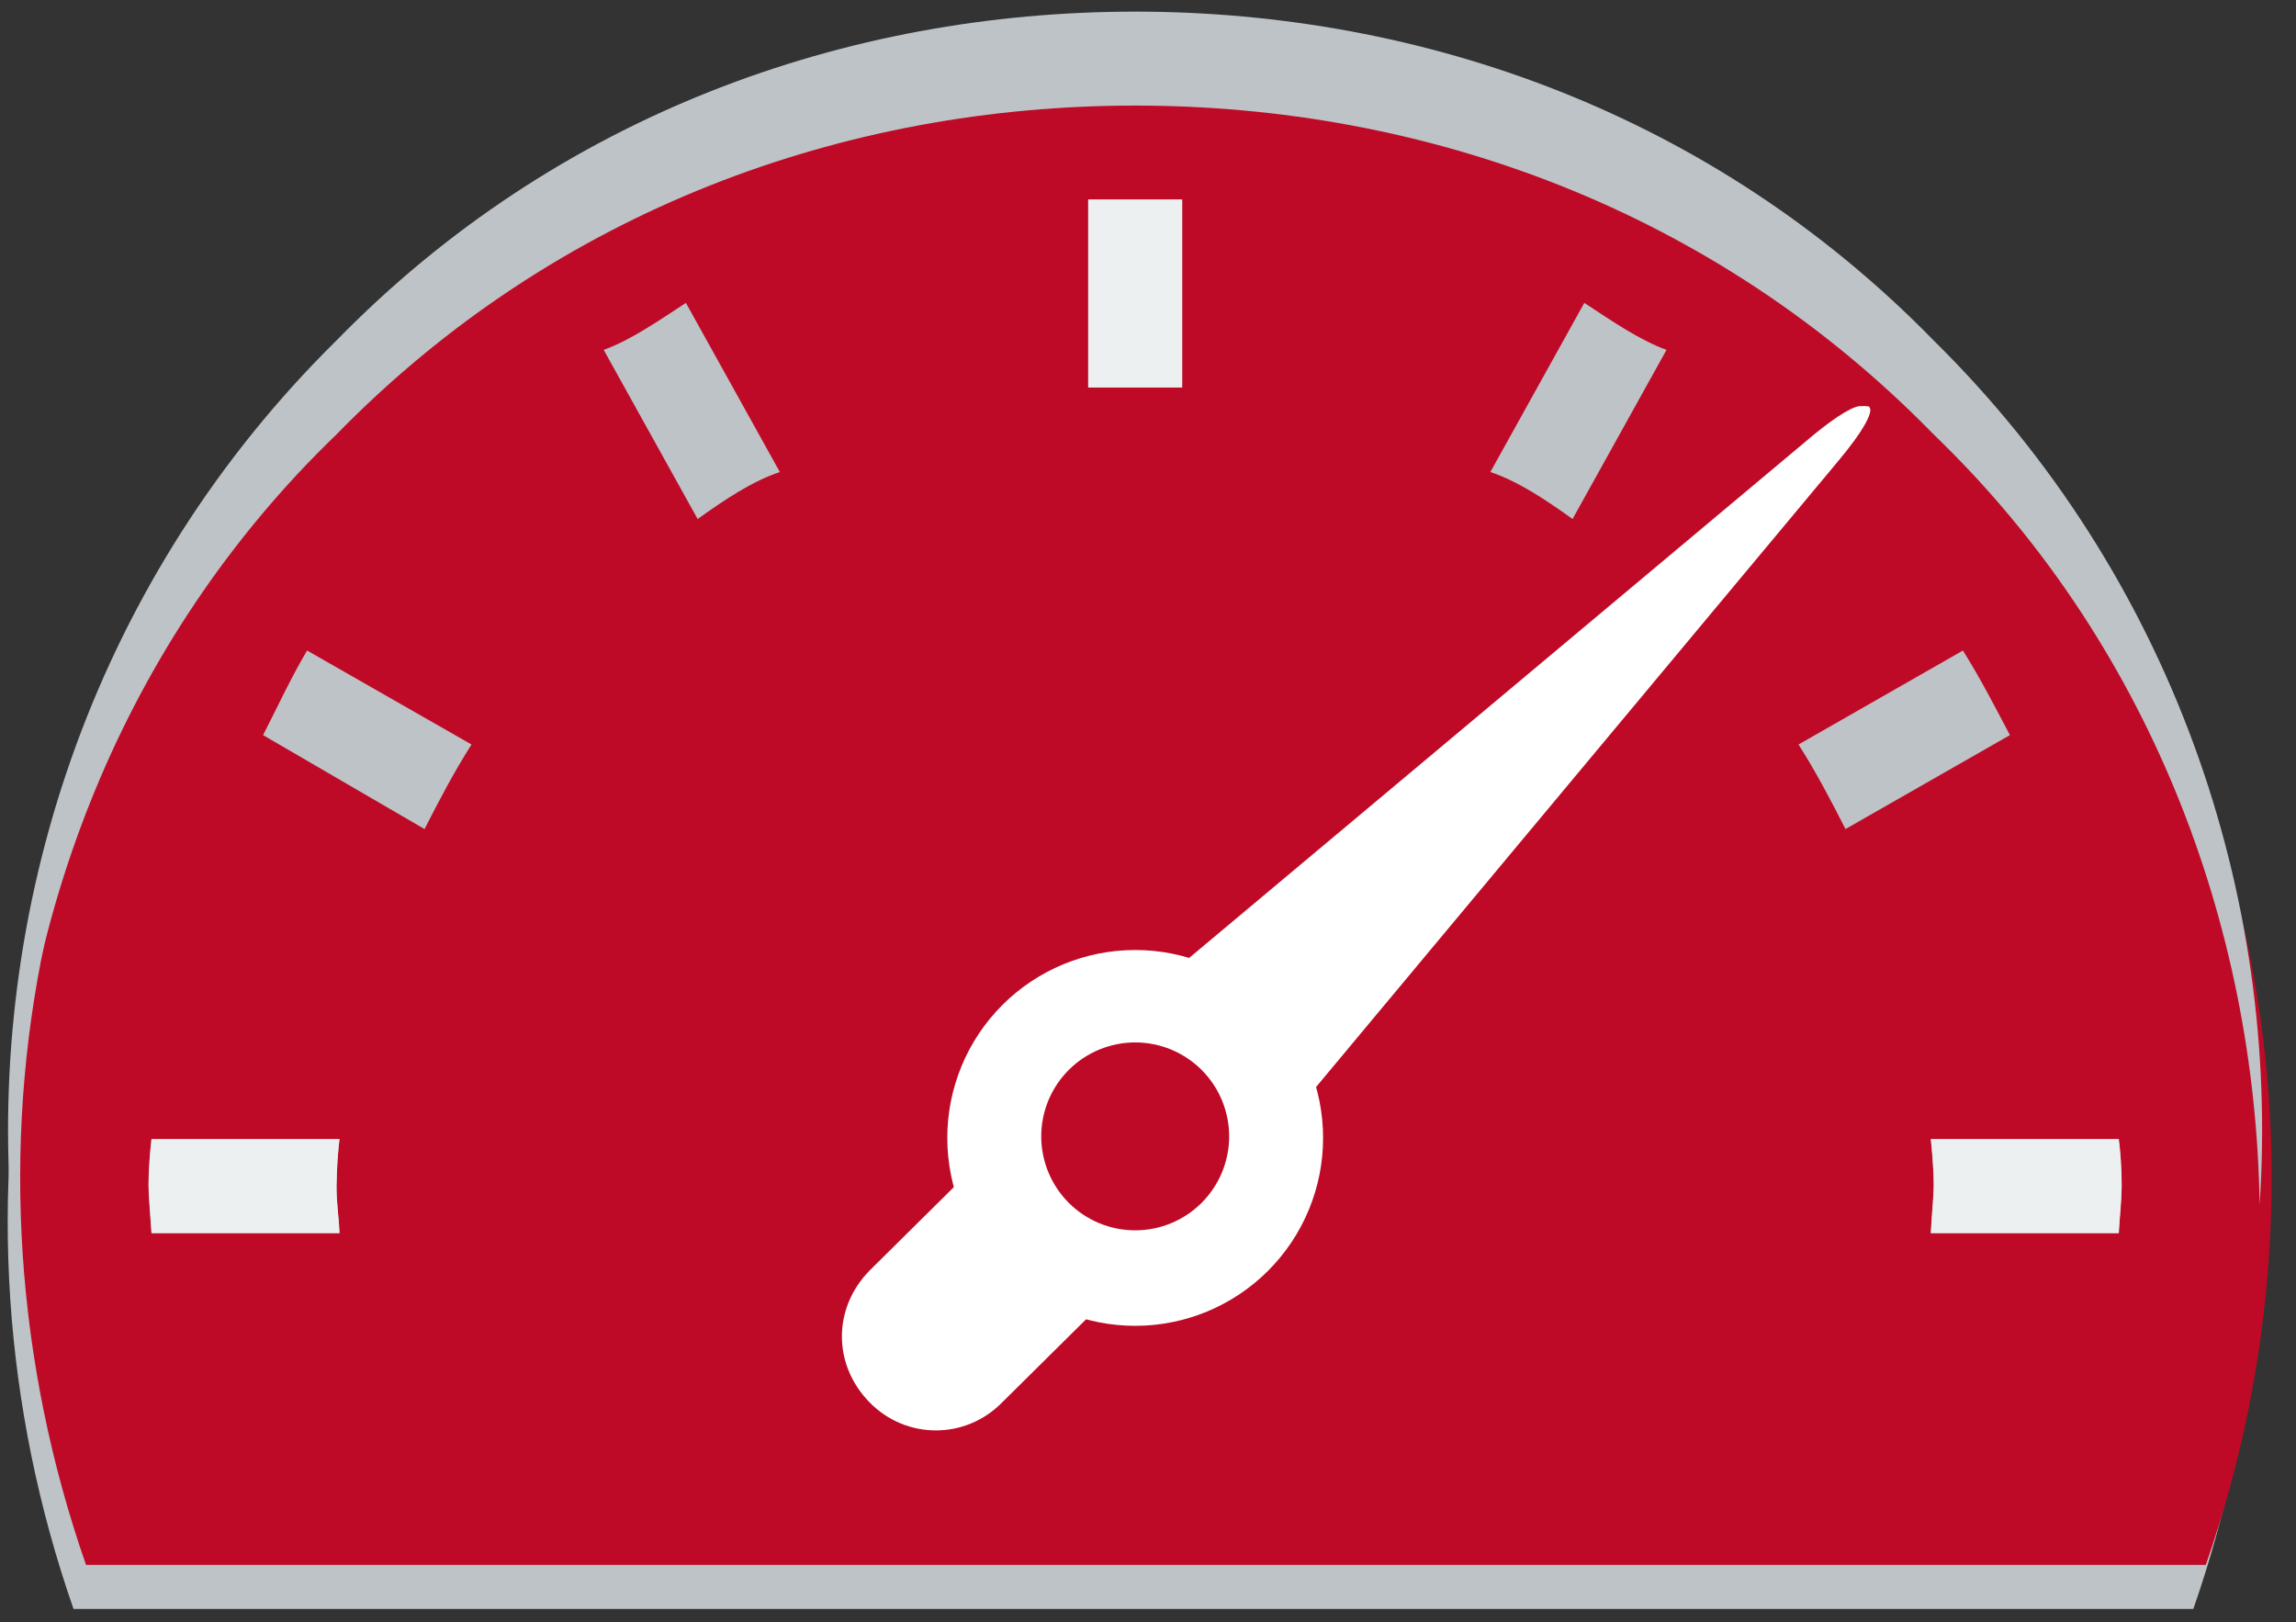 <svg width="92" height="65" viewBox="0 0 92 65" fill="none" xmlns="http://www.w3.org/2000/svg">
<rect x="0" y="0" width="92" height="65" fill="#333333" stroke="none"/>
<g id="&#240;&#159;&#166;&#134; icon &#34;dashboard alt&#34;">
<g id="Group">
<path id="Vector" d="M45.418 4.23C33.855 4.23 22.238 8.371 13.417 17.407C0.685 29.83 -2.699 48.277 2.946 64.466H87.886C93.533 48.277 90.148 29.83 77.416 17.407C68.595 8.371 56.979 4.23 45.418 4.23Z" fill="#BDC3C7"/>
<path id="Vector_2" d="M45.917 2.466C34.355 2.466 22.738 6.607 13.917 15.642C1.184 28.066 -2.199 46.513 3.447 62.701H88.386C94.033 46.513 90.648 28.066 77.916 15.642C69.096 6.607 57.478 2.466 45.917 2.466Z" fill="#BE0A26"/>
<path id="Vector_3" d="M50.811 54.682C49.399 56.094 47.484 56.887 45.487 56.887C43.49 56.887 41.575 56.094 40.163 54.682C38.751 53.27 37.958 51.355 37.958 49.358C37.958 47.361 38.751 45.446 40.163 44.034C41.575 42.622 43.49 41.828 45.487 41.828C47.484 41.828 49.399 42.622 50.811 44.034C52.223 45.446 53.016 47.361 53.016 49.358C53.016 51.355 52.223 53.27 50.811 54.682Z" fill="#BE0A26"/>
<path id="Vector_4" d="M74.763 16.282L48.143 48.227L42.818 42.903L74.763 16.282Z" fill="#C0392B"/>
<path id="Vector_5" d="M74.768 16.277C74.726 16.263 74.671 16.263 74.602 16.277C74.473 16.248 74.234 16.335 73.903 16.53C73.572 16.726 73.157 17.026 72.69 17.407L42.576 42.63L42.824 43.007L34.838 50.913C33.367 52.419 33.367 54.677 34.838 56.183C36.308 57.689 38.691 57.689 40.163 56.183L48.148 48.277L48.479 48.654L73.604 18.536C74.128 17.915 74.525 17.371 74.746 16.97C74.967 16.569 75.004 16.328 74.85 16.277C74.826 16.274 74.799 16.274 74.768 16.277Z" fill="white"/>
<path id="Vector_6" d="M50.811 50.917C49.399 52.329 47.484 53.122 45.487 53.122C43.49 53.123 41.575 52.329 40.163 50.917C38.751 49.505 37.958 47.59 37.958 45.593C37.958 43.596 38.751 41.681 40.163 40.269C41.575 38.857 43.49 38.064 45.487 38.064C47.484 38.064 49.399 38.857 50.811 40.269C52.223 41.681 53.016 43.596 53.016 45.593C53.016 47.59 52.223 49.505 50.811 50.917Z" fill="white"/>
<path id="Vector_7" d="M48.149 48.194C47.443 48.9 46.486 49.296 45.487 49.296C44.489 49.296 43.531 48.9 42.825 48.194C42.119 47.487 41.722 46.53 41.722 45.531C41.722 44.533 42.119 43.575 42.825 42.869C43.531 42.163 44.489 41.767 45.487 41.767C46.486 41.767 47.443 42.163 48.149 42.869C48.855 43.575 49.252 44.533 49.252 45.531C49.252 46.53 48.855 47.487 48.149 48.194Z" fill="#BE0A26"/>
<path id="Vector_8" d="M45.482 0.466C33.92 0.466 22.303 4.607 13.482 13.642C3.933 23.054 -0.41 35.854 0.423 48.277C0.591 36.983 4.881 25.689 13.482 17.407C22.303 8.371 33.92 4.23 45.482 4.23C57.044 4.23 68.662 8.371 77.482 17.407C86.085 25.689 90.373 36.983 90.542 48.277C91.374 35.854 87.033 23.054 77.482 13.642C68.662 4.607 57.044 0.466 45.482 0.466Z" fill="#BDC3C7"/>
<path id="Vector_9" d="M45.483 7.995H43.601V15.524H45.483H47.366V7.995H45.483ZM27.484 12.136C26.34 12.889 25.237 13.642 24.19 14.018L27.954 20.795C29.008 20.042 30.119 19.289 31.248 18.913L27.484 12.136ZM63.483 12.136L59.718 18.913C60.847 19.289 61.958 20.042 63.012 20.795L66.777 14.018C65.73 13.642 64.627 12.889 63.483 12.136ZM12.305 26.065C11.637 27.195 11.121 28.324 10.541 29.454L17.011 33.218C17.589 32.089 18.175 30.959 18.893 29.83L12.305 26.065ZM78.654 26.065L72.066 29.83C72.785 30.959 73.373 32.089 73.948 33.218L80.537 29.454C79.942 28.324 79.362 27.195 78.654 26.065ZM6.067 45.642C6.022 46.019 5.949 46.772 5.949 47.525C5.949 47.901 6.019 48.654 6.067 49.407H13.597C13.566 48.654 13.479 48.277 13.479 47.525C13.483 46.772 13.552 46.019 13.597 45.642H6.067ZM77.363 45.642C77.401 46.019 77.48 46.772 77.48 47.525C77.48 47.901 77.401 48.654 77.363 49.407H84.892C84.934 48.654 84.994 48.277 85.009 47.525C85.009 46.772 84.945 46.019 84.892 45.642H77.363Z" fill="#BDC3C7"/>
<path id="Vector_10" d="M45.488 7.995H43.606V15.524H45.488H47.37V7.995H45.488ZM6.075 45.642C6.03 46.019 5.957 46.772 5.957 47.525C5.957 47.901 6.028 48.654 6.075 49.407H13.605C13.574 48.654 13.487 48.277 13.487 47.525C13.492 46.772 13.56 46.019 13.605 45.642H6.075ZM77.371 45.642C77.409 46.019 77.488 46.772 77.488 47.525C77.488 47.901 77.409 48.654 77.371 49.407H84.901C84.942 48.654 85.002 48.277 85.017 47.525C85.017 46.772 84.954 46.019 84.901 45.642H77.371Z" fill="#ECF0F1"/>
</g>
</g>
</svg>
